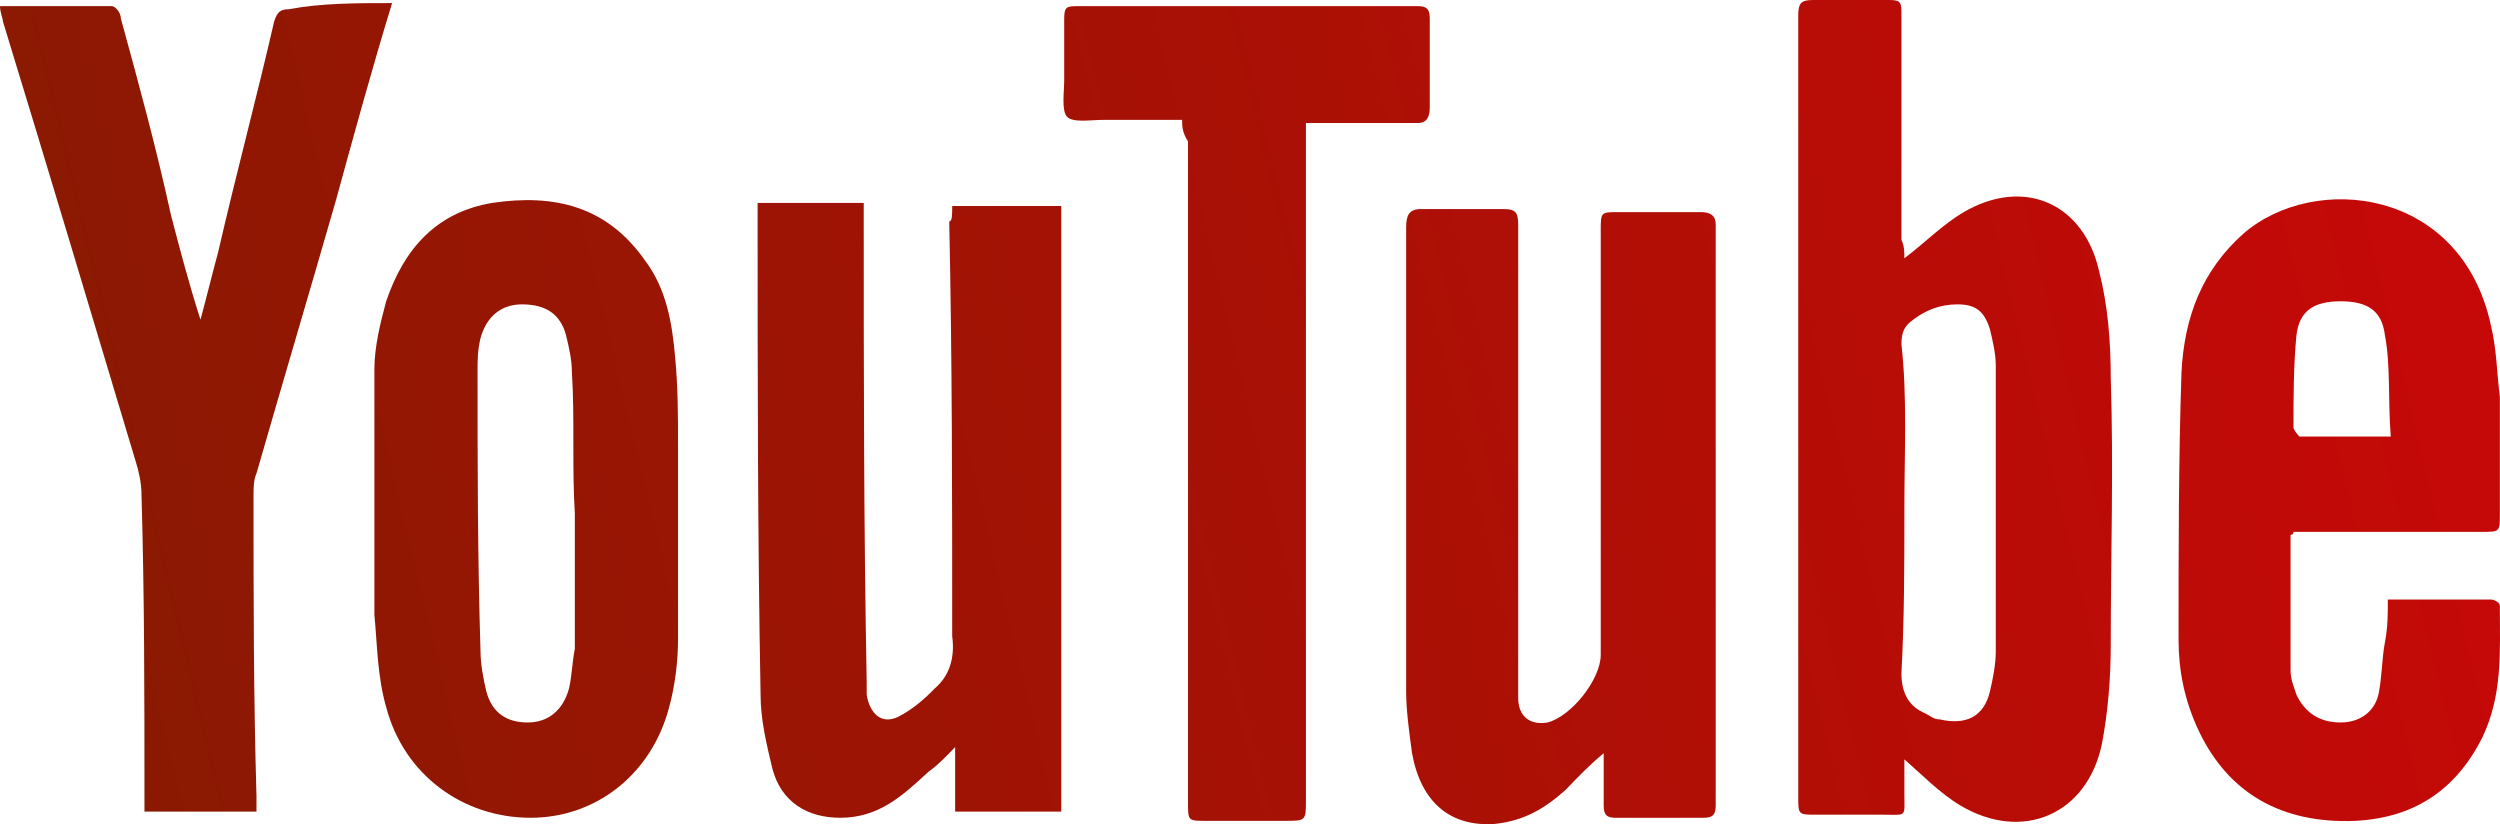 <svg width="91" height="30" viewBox="0 0 91 30" fill="none" xmlns="http://www.w3.org/2000/svg">
<path d="M34.66 7.498C35.947 7.498 37.235 7.498 38.63 7.498C38.63 14.883 38.63 22.157 38.63 29.543C37.342 29.543 36.162 29.543 34.767 29.543C34.767 28.76 34.767 28.088 34.767 27.193C34.445 27.529 34.123 27.864 33.801 28.088C32.835 28.983 31.977 29.767 30.582 29.767C29.402 29.767 28.436 29.207 28.114 27.976C27.899 27.081 27.685 26.186 27.685 25.291C27.577 19.472 27.577 13.652 27.577 7.721C27.577 7.61 27.577 7.61 27.577 7.386C28.865 7.386 30.153 7.386 31.44 7.386C31.44 7.61 31.44 7.721 31.44 7.945C31.44 13.541 31.44 19.136 31.548 24.843C31.548 24.955 31.548 25.179 31.548 25.291C31.655 25.962 32.084 26.41 32.728 26.074C33.157 25.85 33.587 25.514 34.016 25.067C34.552 24.619 34.767 23.948 34.66 23.164C34.66 18.129 34.66 13.093 34.552 8.057C34.66 8.057 34.66 7.833 34.66 7.498Z" fill="url(#paint0_linear)"/>
<path d="M14.272 0.112C13.52 2.574 12.877 4.924 12.233 7.274C11.267 10.631 10.301 13.876 9.336 17.233C9.228 17.457 9.228 17.793 9.228 18.017C9.228 21.71 9.228 25.291 9.336 28.983C9.336 29.207 9.336 29.319 9.336 29.543C7.941 29.543 6.653 29.543 5.258 29.543C5.258 29.319 5.258 29.207 5.258 28.983C5.258 25.291 5.258 21.71 5.151 18.017C5.151 17.569 5.043 17.122 4.936 16.786C3.326 11.414 1.717 6.043 0.107 0.783C0.107 0.671 0 0.448 0 0.224C1.395 0.224 2.683 0.224 4.078 0.224C4.185 0.224 4.399 0.448 4.399 0.671C5.043 3.021 5.687 5.371 6.224 7.833C6.546 9.064 6.868 10.295 7.297 11.638C7.511 10.855 7.726 9.96 7.941 9.176C8.584 6.379 9.336 3.581 9.979 0.783C10.087 0.448 10.194 0.336 10.516 0.336C11.696 0.112 12.984 0.112 14.272 0.112Z" fill="url(#paint1_linear)"/>
<path d="M13.628 18.464C13.628 16.786 13.628 15.107 13.628 13.429C13.628 12.645 13.842 11.75 14.057 10.967C14.701 9.064 15.881 7.722 17.92 7.386C20.173 7.05 22.105 7.498 23.5 9.512C24.251 10.519 24.466 11.75 24.573 12.981C24.68 14.1 24.68 15.107 24.68 16.226C24.68 18.576 24.68 20.926 24.68 23.276C24.68 24.06 24.573 24.955 24.358 25.738C23.714 28.2 21.676 29.767 19.315 29.767C16.847 29.767 14.701 28.2 14.057 25.738C13.735 24.619 13.735 23.5 13.628 22.381C13.628 21.262 13.628 19.807 13.628 18.464ZM20.924 18.688C20.817 17.01 20.924 15.219 20.817 13.541C20.817 13.093 20.71 12.645 20.603 12.198C20.388 11.414 19.851 11.079 18.993 11.079C18.242 11.079 17.705 11.526 17.491 12.31C17.383 12.757 17.383 13.093 17.383 13.541C17.383 16.898 17.383 20.255 17.491 23.724C17.491 24.172 17.598 24.731 17.705 25.179C17.92 25.962 18.456 26.298 19.208 26.298C19.959 26.298 20.495 25.85 20.71 25.067C20.817 24.619 20.817 24.172 20.924 23.612C20.924 22.045 20.924 20.367 20.924 18.688Z" fill="url(#paint2_linear)"/>
<path d="M69.319 9.4C70.07 8.841 70.821 8.057 71.68 7.61C73.826 6.491 75.865 7.498 76.401 9.848C76.723 11.079 76.831 12.421 76.831 13.764C76.938 17.01 76.831 20.255 76.831 23.5C76.831 24.731 76.723 25.962 76.509 27.081C75.972 29.655 73.611 30.662 71.358 29.319C70.607 28.872 69.963 28.2 69.319 27.641C69.319 27.976 69.319 28.424 69.319 28.872C69.319 29.767 69.427 29.655 68.568 29.655C67.71 29.655 66.958 29.655 66.1 29.655C65.456 29.655 65.456 29.655 65.456 28.983C65.456 23.836 65.456 18.688 65.456 13.429C65.456 9.176 65.456 4.924 65.456 0.56C65.456 0.112 65.564 0 65.993 0C66.958 0 67.924 0 68.783 0C69.212 0 69.212 0.112 69.212 0.56C69.212 3.245 69.212 5.931 69.212 8.729C69.319 8.952 69.319 9.176 69.319 9.4ZM69.319 18.576C69.319 20.591 69.319 22.493 69.212 24.507C69.212 25.291 69.534 25.738 70.07 25.962C70.285 26.074 70.392 26.186 70.607 26.186C71.573 26.41 72.216 26.074 72.431 25.179C72.538 24.731 72.646 24.172 72.646 23.724C72.646 20.255 72.646 16.786 72.646 13.317C72.646 12.869 72.538 12.421 72.431 11.974C72.216 11.302 71.894 11.079 71.251 11.079C70.607 11.079 70.07 11.303 69.641 11.638C69.319 11.862 69.212 12.086 69.212 12.533C69.427 14.436 69.319 16.45 69.319 18.576Z" fill="url(#paint3_linear)"/>
<path d="M58.374 27.417C57.837 27.864 57.408 28.312 56.979 28.76C56.228 29.431 55.477 29.879 54.404 29.991C52.794 30.103 51.721 29.207 51.399 27.417C51.292 26.634 51.184 25.85 51.184 25.179C51.184 19.583 51.184 13.988 51.184 8.281C51.184 7.833 51.292 7.61 51.721 7.61C52.687 7.61 53.653 7.61 54.726 7.61C55.155 7.61 55.262 7.721 55.262 8.169C55.262 13.652 55.262 19.024 55.262 24.507C55.262 24.843 55.262 25.067 55.262 25.402C55.262 26.074 55.691 26.41 56.335 26.298C57.194 26.074 58.267 24.731 58.267 23.836C58.267 18.688 58.267 13.541 58.267 8.393C58.267 7.721 58.267 7.721 58.91 7.721C59.876 7.721 60.842 7.721 61.915 7.721C62.237 7.721 62.452 7.833 62.452 8.169C62.452 15.219 62.452 22.269 62.452 29.319C62.452 29.655 62.344 29.767 62.022 29.767C60.949 29.767 59.876 29.767 58.803 29.767C58.481 29.767 58.374 29.655 58.374 29.319C58.374 28.648 58.374 27.976 58.374 27.417Z" fill="url(#paint4_linear)"/>
<path d="M86.917 21.822C88.205 21.822 89.492 21.822 90.673 21.822C90.78 21.822 90.995 21.933 90.995 22.045C90.995 23.724 91.102 25.291 90.351 26.857C89.385 28.76 87.883 29.767 85.737 29.879C83.054 29.991 81.123 28.872 80.05 26.634C79.513 25.514 79.299 24.395 79.299 23.276C79.299 20.031 79.299 16.786 79.406 13.541C79.513 11.526 80.157 9.848 81.659 8.505C84.234 6.267 89.6 6.826 90.673 11.862C90.887 12.757 90.887 13.652 90.995 14.436C90.995 15.891 90.995 17.233 90.995 18.688C90.995 19.36 90.995 19.36 90.351 19.36C88.205 19.36 86.166 19.36 84.02 19.36C83.805 19.36 83.698 19.36 83.483 19.36C83.483 19.472 83.376 19.472 83.376 19.472C83.376 21.15 83.376 22.717 83.376 24.395C83.376 24.731 83.483 24.955 83.591 25.291C83.913 25.962 84.449 26.298 85.2 26.298C85.951 26.298 86.488 25.85 86.595 25.179C86.703 24.619 86.703 23.948 86.81 23.388C86.917 22.829 86.917 22.381 86.917 21.822ZM87.024 15.891C86.917 14.548 87.024 13.317 86.81 12.198C86.703 11.303 86.166 10.967 85.2 10.967C84.234 10.967 83.698 11.303 83.591 12.198C83.483 13.317 83.483 14.436 83.483 15.555C83.483 15.667 83.698 15.891 83.698 15.891C84.771 15.891 85.844 15.891 87.024 15.891Z" fill="url(#paint5_linear)"/>
<path d="M43.029 4.364C42.064 4.364 41.098 4.364 40.132 4.364C39.703 4.364 39.059 4.476 38.844 4.252C38.63 4.029 38.737 3.357 38.737 2.91C38.737 2.126 38.737 1.455 38.737 0.671C38.737 0.224 38.844 0.224 39.274 0.224C42.493 0.224 45.712 0.224 48.931 0.224C49.79 0.224 50.755 0.224 51.614 0.224C51.936 0.224 52.043 0.336 52.043 0.671C52.043 1.791 52.043 2.91 52.043 3.917C52.043 4.252 51.936 4.476 51.614 4.476C50.541 4.476 49.36 4.476 48.287 4.476C48.073 4.476 47.751 4.476 47.536 4.476C47.536 4.812 47.536 5.148 47.536 5.483C47.536 13.317 47.536 21.15 47.536 29.095C47.536 29.879 47.536 29.879 46.785 29.879C45.819 29.879 44.853 29.879 43.888 29.879C43.244 29.879 43.244 29.879 43.244 29.207C43.244 24.843 43.244 20.479 43.244 16.003C43.244 12.421 43.244 8.841 43.244 5.148C43.029 4.812 43.029 4.588 43.029 4.364Z" fill="url(#paint6_linear)"/>
<defs>
<linearGradient id="paint0_linear" x1="-6.61555e-07" y1="30" x2="92.863" y2="7.79" gradientUnits="userSpaceOnUse">
<stop stop-color="#871A02"/>
<stop offset="1" stop-color="#C80808"/>
</linearGradient>
<linearGradient id="paint1_linear" x1="-6.61555e-07" y1="30" x2="92.863" y2="7.79" gradientUnits="userSpaceOnUse">
<stop stop-color="#871A02"/>
<stop offset="1" stop-color="#C80808"/>
</linearGradient>
<linearGradient id="paint2_linear" x1="-6.61555e-07" y1="30" x2="92.863" y2="7.79" gradientUnits="userSpaceOnUse">
<stop stop-color="#871A02"/>
<stop offset="1" stop-color="#C80808"/>
</linearGradient>
<linearGradient id="paint3_linear" x1="-6.61555e-07" y1="30" x2="92.863" y2="7.79" gradientUnits="userSpaceOnUse">
<stop stop-color="#871A02"/>
<stop offset="1" stop-color="#C80808"/>
</linearGradient>
<linearGradient id="paint4_linear" x1="-6.61555e-07" y1="30" x2="92.863" y2="7.79" gradientUnits="userSpaceOnUse">
<stop stop-color="#871A02"/>
<stop offset="1" stop-color="#C80808"/>
</linearGradient>
<linearGradient id="paint5_linear" x1="-6.61555e-07" y1="30" x2="92.863" y2="7.79" gradientUnits="userSpaceOnUse">
<stop stop-color="#871A02"/>
<stop offset="1" stop-color="#C80808"/>
</linearGradient>
<linearGradient id="paint6_linear" x1="-6.61555e-07" y1="30" x2="92.863" y2="7.79" gradientUnits="userSpaceOnUse">
<stop stop-color="#871A02"/>
<stop offset="1" stop-color="#C80808"/>
</linearGradient>
</defs>
</svg>
